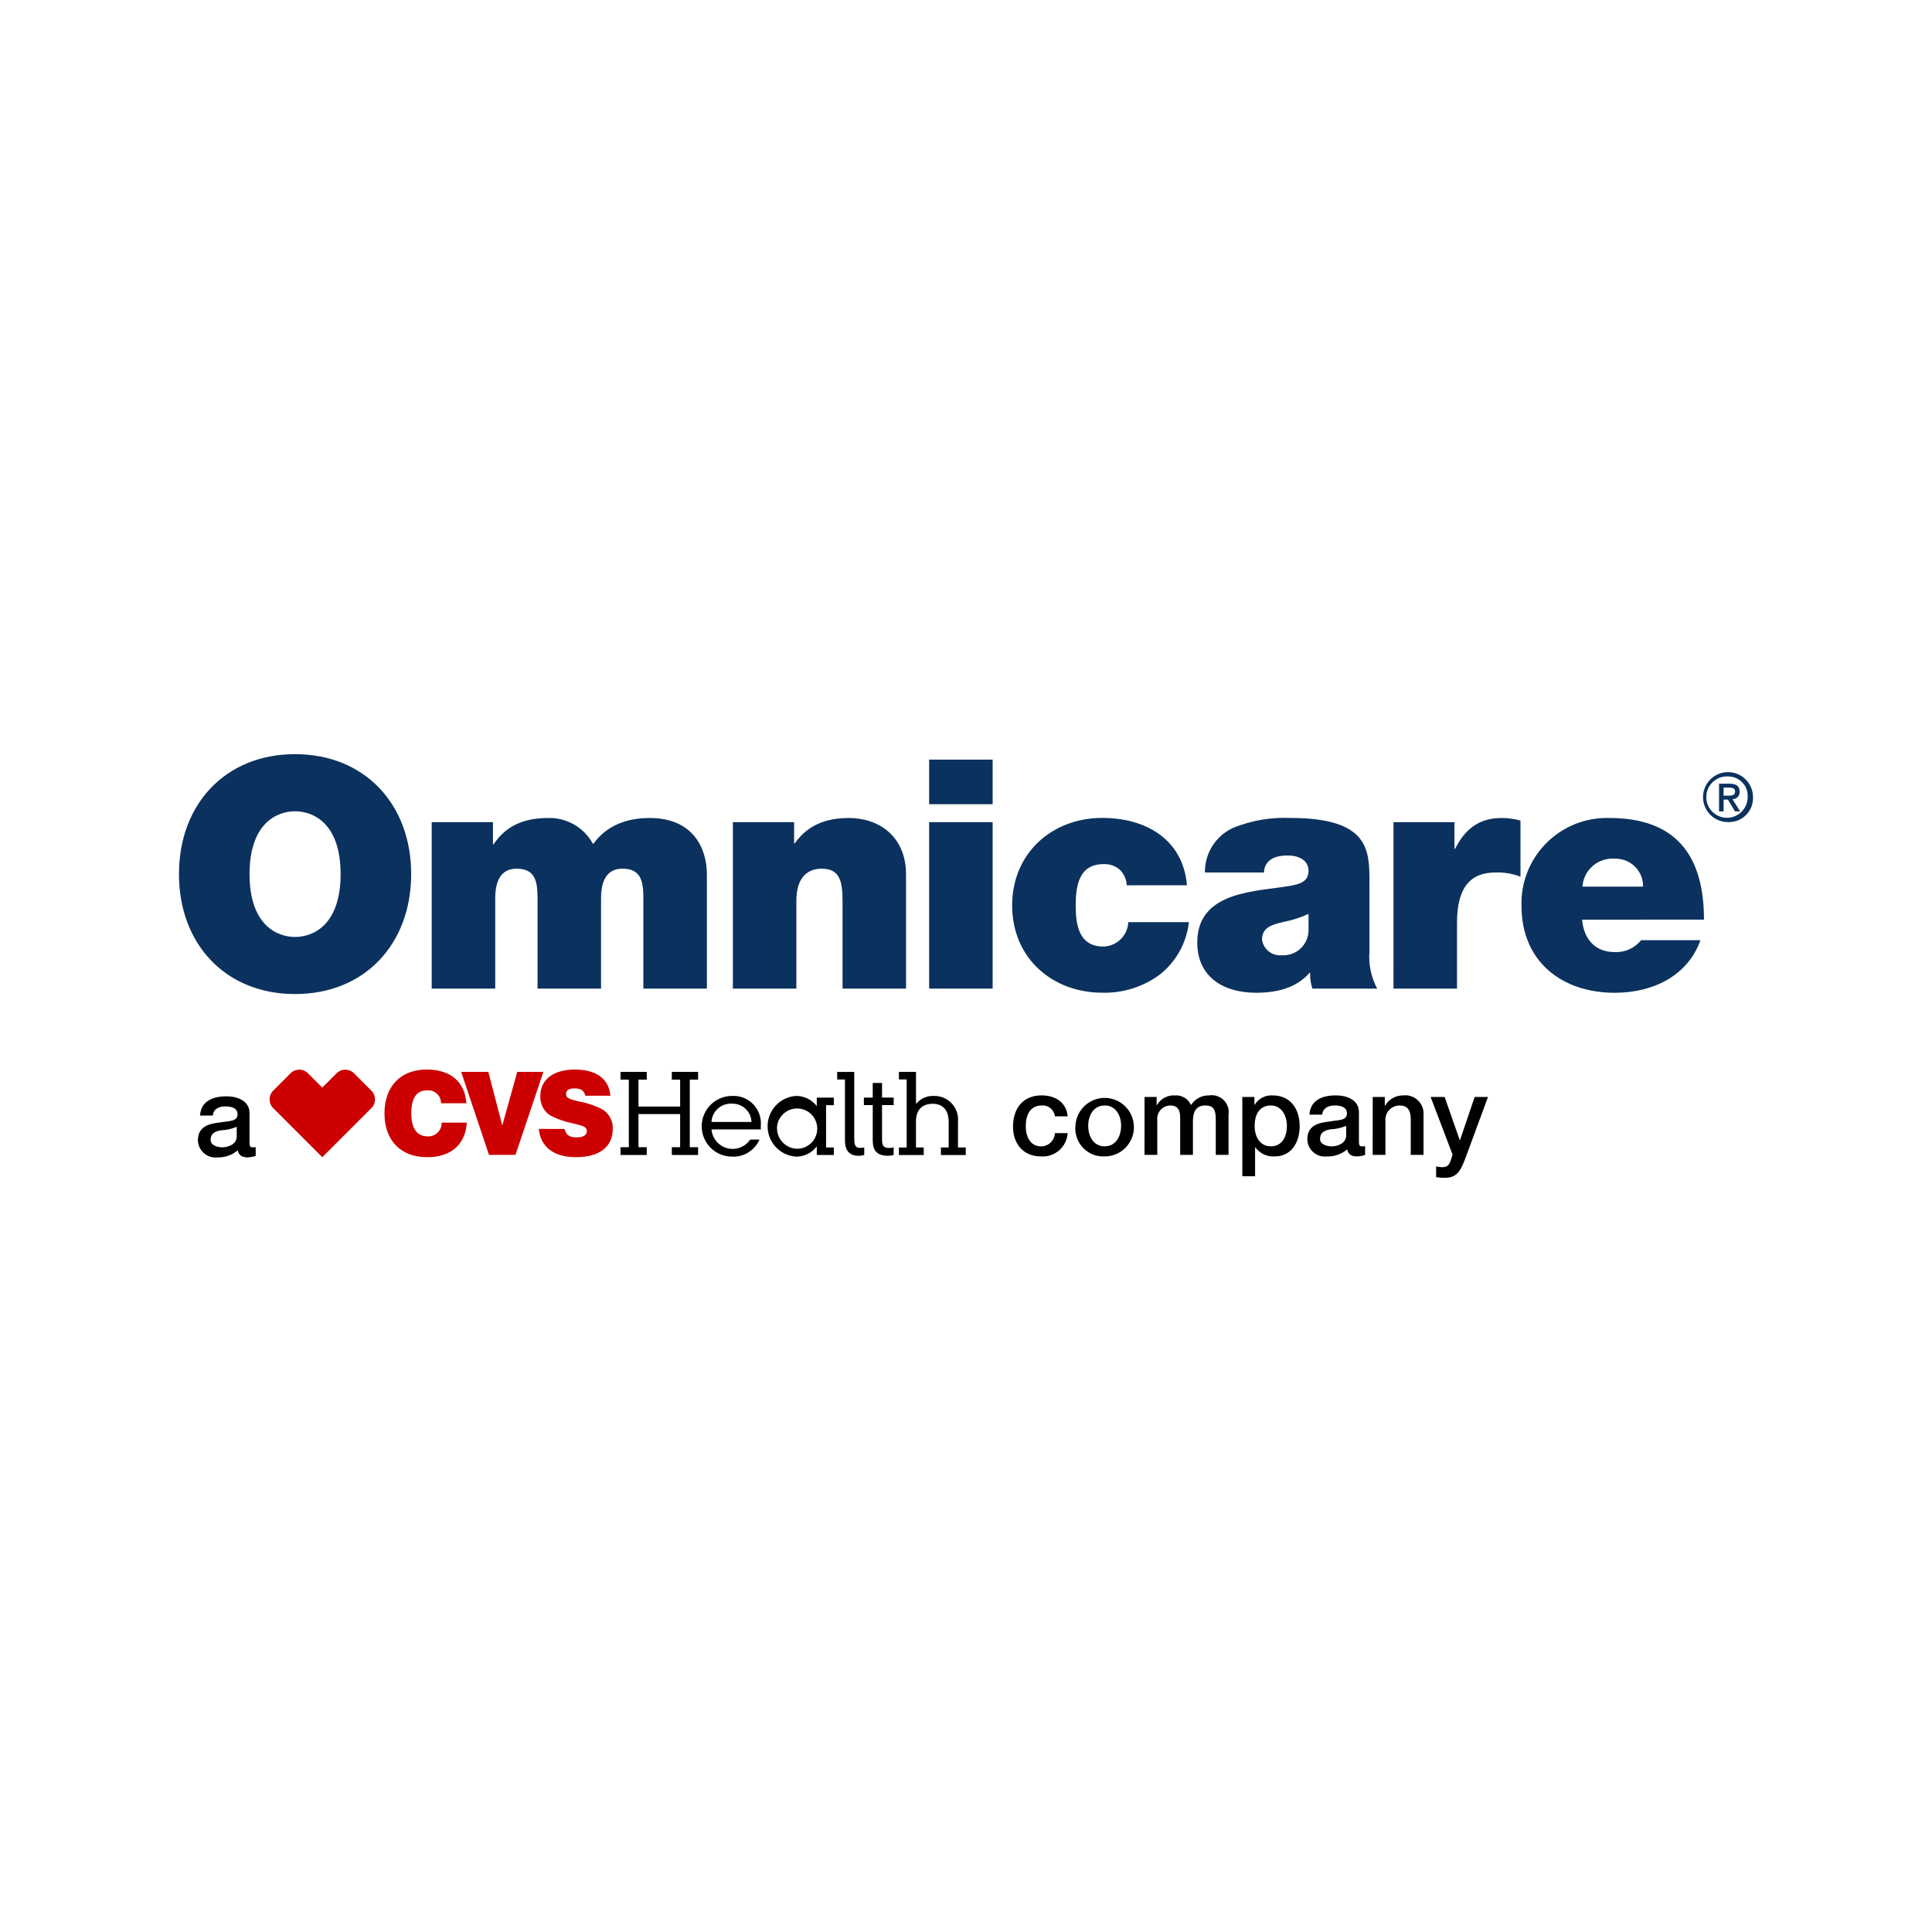 <?xml version="1.0" encoding="UTF-8"?><svg id="Layer_4" xmlns="http://www.w3.org/2000/svg" viewBox="0 0 200 200"><path d="M30.545,78.071c7.205,0,12.019,5.179,12.019,12.416s-4.812,12.417-12.019,12.417-12.018-5.18-12.018-12.418,4.815-12.415,12.018-12.415ZM30.545,96.995c1.86,0,4.715-1.228,4.715-6.507s-2.851-6.506-4.715-6.506-4.713,1.228-4.713,6.506,2.855,6.507,4.713,6.507Z" fill="#0b315e" stroke-width="0"/><path d="M44.69,85.11h6.341v2.291h.067c1.327-1.992,3.253-2.722,5.643-2.722,1.933-.053,3.73.987,4.649,2.689.266-.2,1.593-2.689,5.876-2.689,4.416,0,5.91,3.054,5.91,5.843v11.82h-6.575v-9.33c0-1.629-.163-3.088-2.157-3.088-1.66,0-2.224,1.295-2.224,3.088v9.329h-6.574v-9.329c0-1.629-.163-3.088-2.157-3.088-1.66,0-2.224,1.295-2.224,3.088v9.329h-6.574v-17.231Z" fill="#0b315e" stroke-width="0"/><path d="M75.866,85.11h6.341v2.191h.067c1.229-1.726,2.987-2.622,5.61-2.622,3.088,0,5.909,1.892,5.909,5.843v11.82h-6.573v-9.032c0-1.992-.232-3.386-2.158-3.386-1.128,0-2.623.564-2.623,3.32v9.097h-6.572v-17.231Z" fill="#0b315e" stroke-width="0"/><path d="M102.758,83.25h-6.574v-4.614h6.574v4.614ZM96.184,85.109h6.574v17.232h-6.574v-17.232Z" fill="#0b315e" stroke-width="0"/><path d="M116.635,91.647c-.019-.619-.283-1.205-.733-1.629-.462-.392-1.055-.594-1.66-.565-2.526,0-2.887,2.192-2.887,4.284s.365,4.25,2.887,4.25c1.382-.043,2.497-1.144,2.557-2.526h6.273c-.234,2.13-1.31,4.078-2.988,5.41-1.723,1.283-3.828,1.95-5.976,1.893-5.179,0-9.33-3.585-9.33-9.03s4.155-9.064,9.33-9.064c4.514,0,8.366,2.224,8.765,6.971l-6.239.005Z" fill="#0b315e" stroke-width="0"/><path d="M141.767,98.49c-.109,1.334.167,2.671.798,3.851h-6.706c-.175-.525-.254-1.077-.233-1.629h-.066c-1.395,1.594-3.422,2.058-5.545,2.058-3.32,0-6.074-1.594-6.074-5.214,0-5.446,6.374-5.246,9.725-5.876.896-.163,1.792-.431,1.792-1.528,0-1.161-1.095-1.594-2.158-1.594-2.025,0-2.424,1.031-2.456,1.761h-6.11c-.033-2.01,1.145-3.843,2.987-4.649,1.866-.745,3.87-1.084,5.877-.995,8.234,0,8.167,3.422,8.167,6.739l.002,7.076ZM135.458,94.606c-.826.38-1.696.659-2.589.83-1.462.332-2.225.697-2.225,1.858.155.993,1.059,1.693,2.059,1.593,1.437.083,2.67-1.016,2.752-2.453.004-.078.005-.157.003-.235v-1.593Z" fill="#0b315e" stroke-width="0"/><path d="M144.257,85.11h6.307v2.756h.066c1.059-2.059,2.456-3.187,4.847-3.187.65.005,1.298.094,1.925.265v5.807c-.826-.315-1.706-.462-2.589-.432-2.589,0-3.984,1.528-3.984,5.214v6.806h-6.575l.002-17.229Z" fill="#0b315e" stroke-width="0"/><path d="M163.779,95.203c.163,1.955,1.295,3.353,3.353,3.353,1.064.06,2.09-.399,2.756-1.23h6.142c-1.328,3.719-4.947,5.446-8.864,5.446-5.512,0-9.662-3.253-9.662-8.998-.142-4.882,3.701-8.955,8.584-9.096.171-.005.342-.005.513 0,6.839,0,9.794,3.817,9.794,10.524l-12.617.001ZM170.087,91.781c.034-1.561-1.205-2.854-2.766-2.888-.041-.001-.081-.001-.122,0-1.715-.153-3.229,1.114-3.382,2.829-.002.02-.003.039-.005.059h6.275Z" fill="#0b315e" stroke-width="0"/><path d="M178.94,85.103c-1.428.031-2.611-1.102-2.642-2.53-.031-1.428,1.102-2.611,2.53-2.642,1.428-.031,2.611,1.102,2.642,2.53 0.0.019.001.037.001.056.054,1.374-1.015,2.531-2.389,2.585-.047.002-.094.002-.142.002ZM178.94,80.378c-1.18-.091-2.21.791-2.302,1.971s.791,2.21,1.971,2.302c1.18.091,2.21-.791,2.302-1.971.004-.055.006-.111.006-.166.071-1.106-.769-2.061-1.875-2.131-.034-.002-.068-.003-.102-.004ZM178.428,83.993h-.471v-2.863h1.086c.692,0,1.044.244,1.044.824.026.404-.28.753-.684.779-.021.001-.042.002-.063.001l.802,1.259h-.533l-.74-1.222h-.442l0,1.222ZM178.953,82.368c.354,0,.664-.035.664-.45,0-.345-.339-.387-.622-.387h-.57v.837h.529Z" fill="#0b315e" stroke-width="0"/><path d="M25.83,118.317c0,.326.07.453.314.453.109.002.218-.006.326-.024v.916c-.271.086-.551.136-.835.15-.533,0-.916-.185-1.02-.733-.577.492-1.317.753-2.075.733-.998.127-1.911-.579-2.039-1.577-.007-.057-.012-.115-.014-.173,0-1.496,1.194-1.739,2.306-1.867.952-.174,1.797-.069,1.797-.846,0-.684-.707-.815-1.24-.815-.742,0-1.264.301-1.322.951h-1.321c.093-1.542,1.403-1.995,2.724-1.995,1.172,0,2.4.477,2.4,1.739l-.002,3.089ZM24.508,116.648c-.516.215-1.065.337-1.624.36-.57.092-1.079.301-1.079.997,0,.591.754.766,1.218.766.579,0,1.484-.303,1.484-1.141l0-.983Z" fill="#000" stroke-width="0"/><path d="M109.203,115.563c-.075-.684-.683-1.184-1.369-1.125-.684,0-1.647.359-1.647,2.179,0,.998.441,2.053,1.589,2.053.766.001,1.395-.603,1.426-1.368h1.321c-.09,1.422-1.315,2.501-2.737,2.411l-.01-.001c-1.88,0-2.911-1.333-2.911-3.096,0-1.808.986-3.223,2.957-3.223,1.392,0,2.574.696,2.702,2.169h-1.321Z" fill="#000" stroke-width="0"/><path d="M111.329,116.548c.075-1.671,1.491-2.965,3.162-2.89,1.671.075,2.965,1.491,2.89,3.162-.073,1.618-1.406,2.893-3.026,2.893-1.597.08-2.956-1.15-3.035-2.747-.007-.139-.004-.279.009-.418ZM116.059,116.548c0-1.031-.522-2.11-1.704-2.11s-1.704,1.079-1.704,2.11c0,1.044.522,2.118,1.704,2.118s1.699-1.075,1.699-2.118h.005Z" fill="#000" stroke-width="0"/><path d="M118.48,113.558h1.253v.835h.034c.378-.653,1.09-1.039,1.844-.998.715-.057,1.389.343,1.682.998.408-.639,1.121-1.018,1.879-.998.961-.148,1.86.512,2.007,1.473.028.18.027.364-.002.544v4.14h-1.321v-3.503c0-.95-.057-1.611-1.09-1.611-.896,0-1.275.592-1.275,1.599v3.515h-1.321v-3.85c0-.823-.254-1.264-1.059-1.264-.764.036-1.354.685-1.318,1.449.002.035.005.07.009.105v3.56h-1.323l.002-5.994Z" fill="#000" stroke-width="0"/><path d="M128.604,113.558h1.253v.815h.024c.385-.649,1.102-1.027,1.855-.978,1.889,0,2.806,1.439,2.806,3.19,0,1.611-.815,3.129-2.586,3.129-.784.045-1.538-.307-2.006-.938h-.024v2.991h-1.321l-.001-8.209ZM131.561,114.438c-1.113,0-1.681.846-1.681,2.118,0,1.206.613,2.111,1.681,2.111,1.206,0,1.659-1.067,1.659-2.111,0-1.086-.568-2.118-1.659-2.118Z" fill="#000" stroke-width="0"/><path d="M140.676,118.219c0,.326.07.452.314.452.109.002.218-.006.326-.023v.916c-.271.085-.551.136-.834.15-.533,0-.916-.185-1.02-.733-.578.492-1.317.753-2.076.733-.998.127-1.911-.579-2.039-1.577-.007-.058-.012-.116-.014-.174,0-1.496,1.194-1.739,2.306-1.866.952-.174,1.797-.07,1.797-.846,0-.684-.707-.815-1.241-.815-.742,0-1.264.301-1.321.952h-1.321c.094-1.544,1.404-1.995,2.724-1.995,1.172,0,2.4.476,2.4,1.739l-.002,3.087ZM139.354,116.548c-.515.215-1.065.337-1.623.36-.57.093-1.079.301-1.079.997,0,.591.754.765,1.218.765.58,0,1.484-.302,1.484-1.141v-.982Z" fill="#000" stroke-width="0"/><path d="M142.102,113.558h1.252v.881l.024.023c.386-.664,1.098-1.071,1.866-1.066,1.039-.127,1.985.613,2.111,1.653.016.129.018.259.007.388v4.117h-1.321v-3.77c-.023-.939-.394-1.345-1.171-1.345-.807.004-1.458.662-1.454,1.469 0.0.036.002.072.005.108v3.537h-1.321l.003-5.995Z" fill="#000" stroke-width="0"/><path d="M148.099,113.558h1.45l1.565,4.474h.023l1.519-4.474h1.379l-2.33,6.319c-.429,1.078-.741,2.052-2.122,2.052-.307 0-.613-.023-.916-.069v-1.113c.206.044.416.071.627.081.615,0,.766-.326.927-.834l.151-.464-2.273-5.972Z" fill="#000" stroke-width="0"/><path d="M84.553,119.564h1.765v-.778h-.802v-4.382h.802v-.78h-1.765v.885c-.511-.674-1.311-1.067-2.157-1.059-1.735.119-3.046,1.622-2.927,3.357.107,1.57,1.357,2.82,2.927,2.927.846.009,1.646-.384,2.157-1.059v.89ZM78.622,117.969h-.963c-.679,1.004-2.043,1.268-3.048.589-.552-.373-.905-.978-.958-1.642h5.107v-.425c.117-1.561-1.054-2.92-2.614-3.037-.123-.009-.246-.01-.368-.004-1.735.003-3.14,1.412-3.137,3.148.003,1.731,1.406,3.134,3.137,3.137,1.223.058,2.355-.645,2.845-1.766M66.094,114.55v-2.787h.86v-.804h-2.718v.804h.86v6.996h-.86v.804h2.718v-.804h-.86v-3.43h4.313v3.43h-.86v.804h2.72v-.804h-.861v-6.996h.861v-.804h-2.72v.804h.86v2.787h-4.313ZM95.622,118.782h-.802v-2.66c0-1.238.631-1.858,1.743-1.858.998,0,1.641.619,1.641,1.858v2.664h-.8v.78h2.57v-.78h-.804v-2.664c.126-1.344-.861-2.536-2.205-2.662-.094-.009-.188-.012-.283-.01-.718-.035-1.409.276-1.858.837v-3.326h-1.768v.782h.803v7.044h-.803v.78h2.57l-.004-.785ZM80.444,116.591c.135-1.144,1.171-1.962,2.315-1.828,1.144.135,1.962,1.171,1.828,2.315-.123,1.048-1.01,1.839-2.065,1.842-1.177-.025-2.111-.999-2.086-2.175.001-.051.004-.103.009-.154M75.777,114.251c1.079-.032,1.981.814,2.018,1.893h-4.142c.057-1.103.998-1.951,2.101-1.894.008 0.0.015.001.023.001M91.309,118.025v-3.625h1.206v-.78h-1.206v-1.514h-.963v1.515h-.917v.78h.917v3.671c0,1.059.469,1.572,1.582,1.572.197-.002.394-.03.584-.081v-.776c-.161.031-.325.046-.489.046-.481,0-.711-.171-.711-.803M88.926,119.647c.183-.002.364-.03.539-.081v-.78c-.14.031-.283.046-.426.046-.411,0-.607-.218-.607-.86v-7.006h-1.766v.782h.802v6.273c0,1.066.424,1.629,1.457,1.629" fill="#000" stroke-width="0"/><path d="M58.454,116.868c.138.643.506.873,1.262.873.666,0,1.032-.244,1.032-.62,0-.539-.494-.585-1.514-.848-.808-.16-1.589-.439-2.316-.826-.649-.447-1.022-1.197-.986-1.985,0-1.664,1.304-2.742,3.59-2.742,2.214,0,3.521.978,3.67,2.708h-2.607c-.092-.517-.449-.758-1.113-.758-.584,0-.872.195-.872.586,0,.459.446.539,1.273.756.855.148,1.683.422,2.456.815.711.412,1.136,1.184,1.106,2.005,0,1.87-1.343,2.959-3.829,2.959-2.306,0-3.66-1.09-3.829-2.926l2.676.004Z" fill="#c00" stroke-width="0"/><path d="M48.325,116.214c-.149,2.261-1.64,3.58-4.107,3.58-2.742,0-4.417-1.743-4.417-4.532,0-2.808,1.686-4.543,4.36-4.543,2.49,0,3.957,1.261,4.118,3.489h-2.627c.012-.727-.568-1.326-1.295-1.338-.054-.001-.108.002-.162.007-1.079,0-1.619.791-1.619,2.385,0,1.561.586,2.374,1.699,2.374.76.038,1.407-.548,1.445-1.308.002-.038.002-.076.001-.114l2.603.001Z" fill="#c00" stroke-width="0"/><path d="M47.74,110.96h2.812l1.445,5.551,1.548-5.551h2.707l-2.891,8.592h-2.741l-2.88-8.592Z" fill="#c00" stroke-width="0"/><path d="M30.98,110.731c-.338-.001-.663.134-.901.374l-1.801,1.802c-.498.498-.498,1.304-0,1.802l0.0 0,5.085,5.085,5.085-5.085c.497-.498.497-1.304,0-1.802l-1.801-1.8c-.492-.498-1.294-.502-1.792-.011-.004.003-.007.007-.011.011l-1.481,1.48-1.483-1.482c-.238-.241-.563-.376-.902-.376l.002.002Z" fill="#c00" stroke-width="0"/></svg>